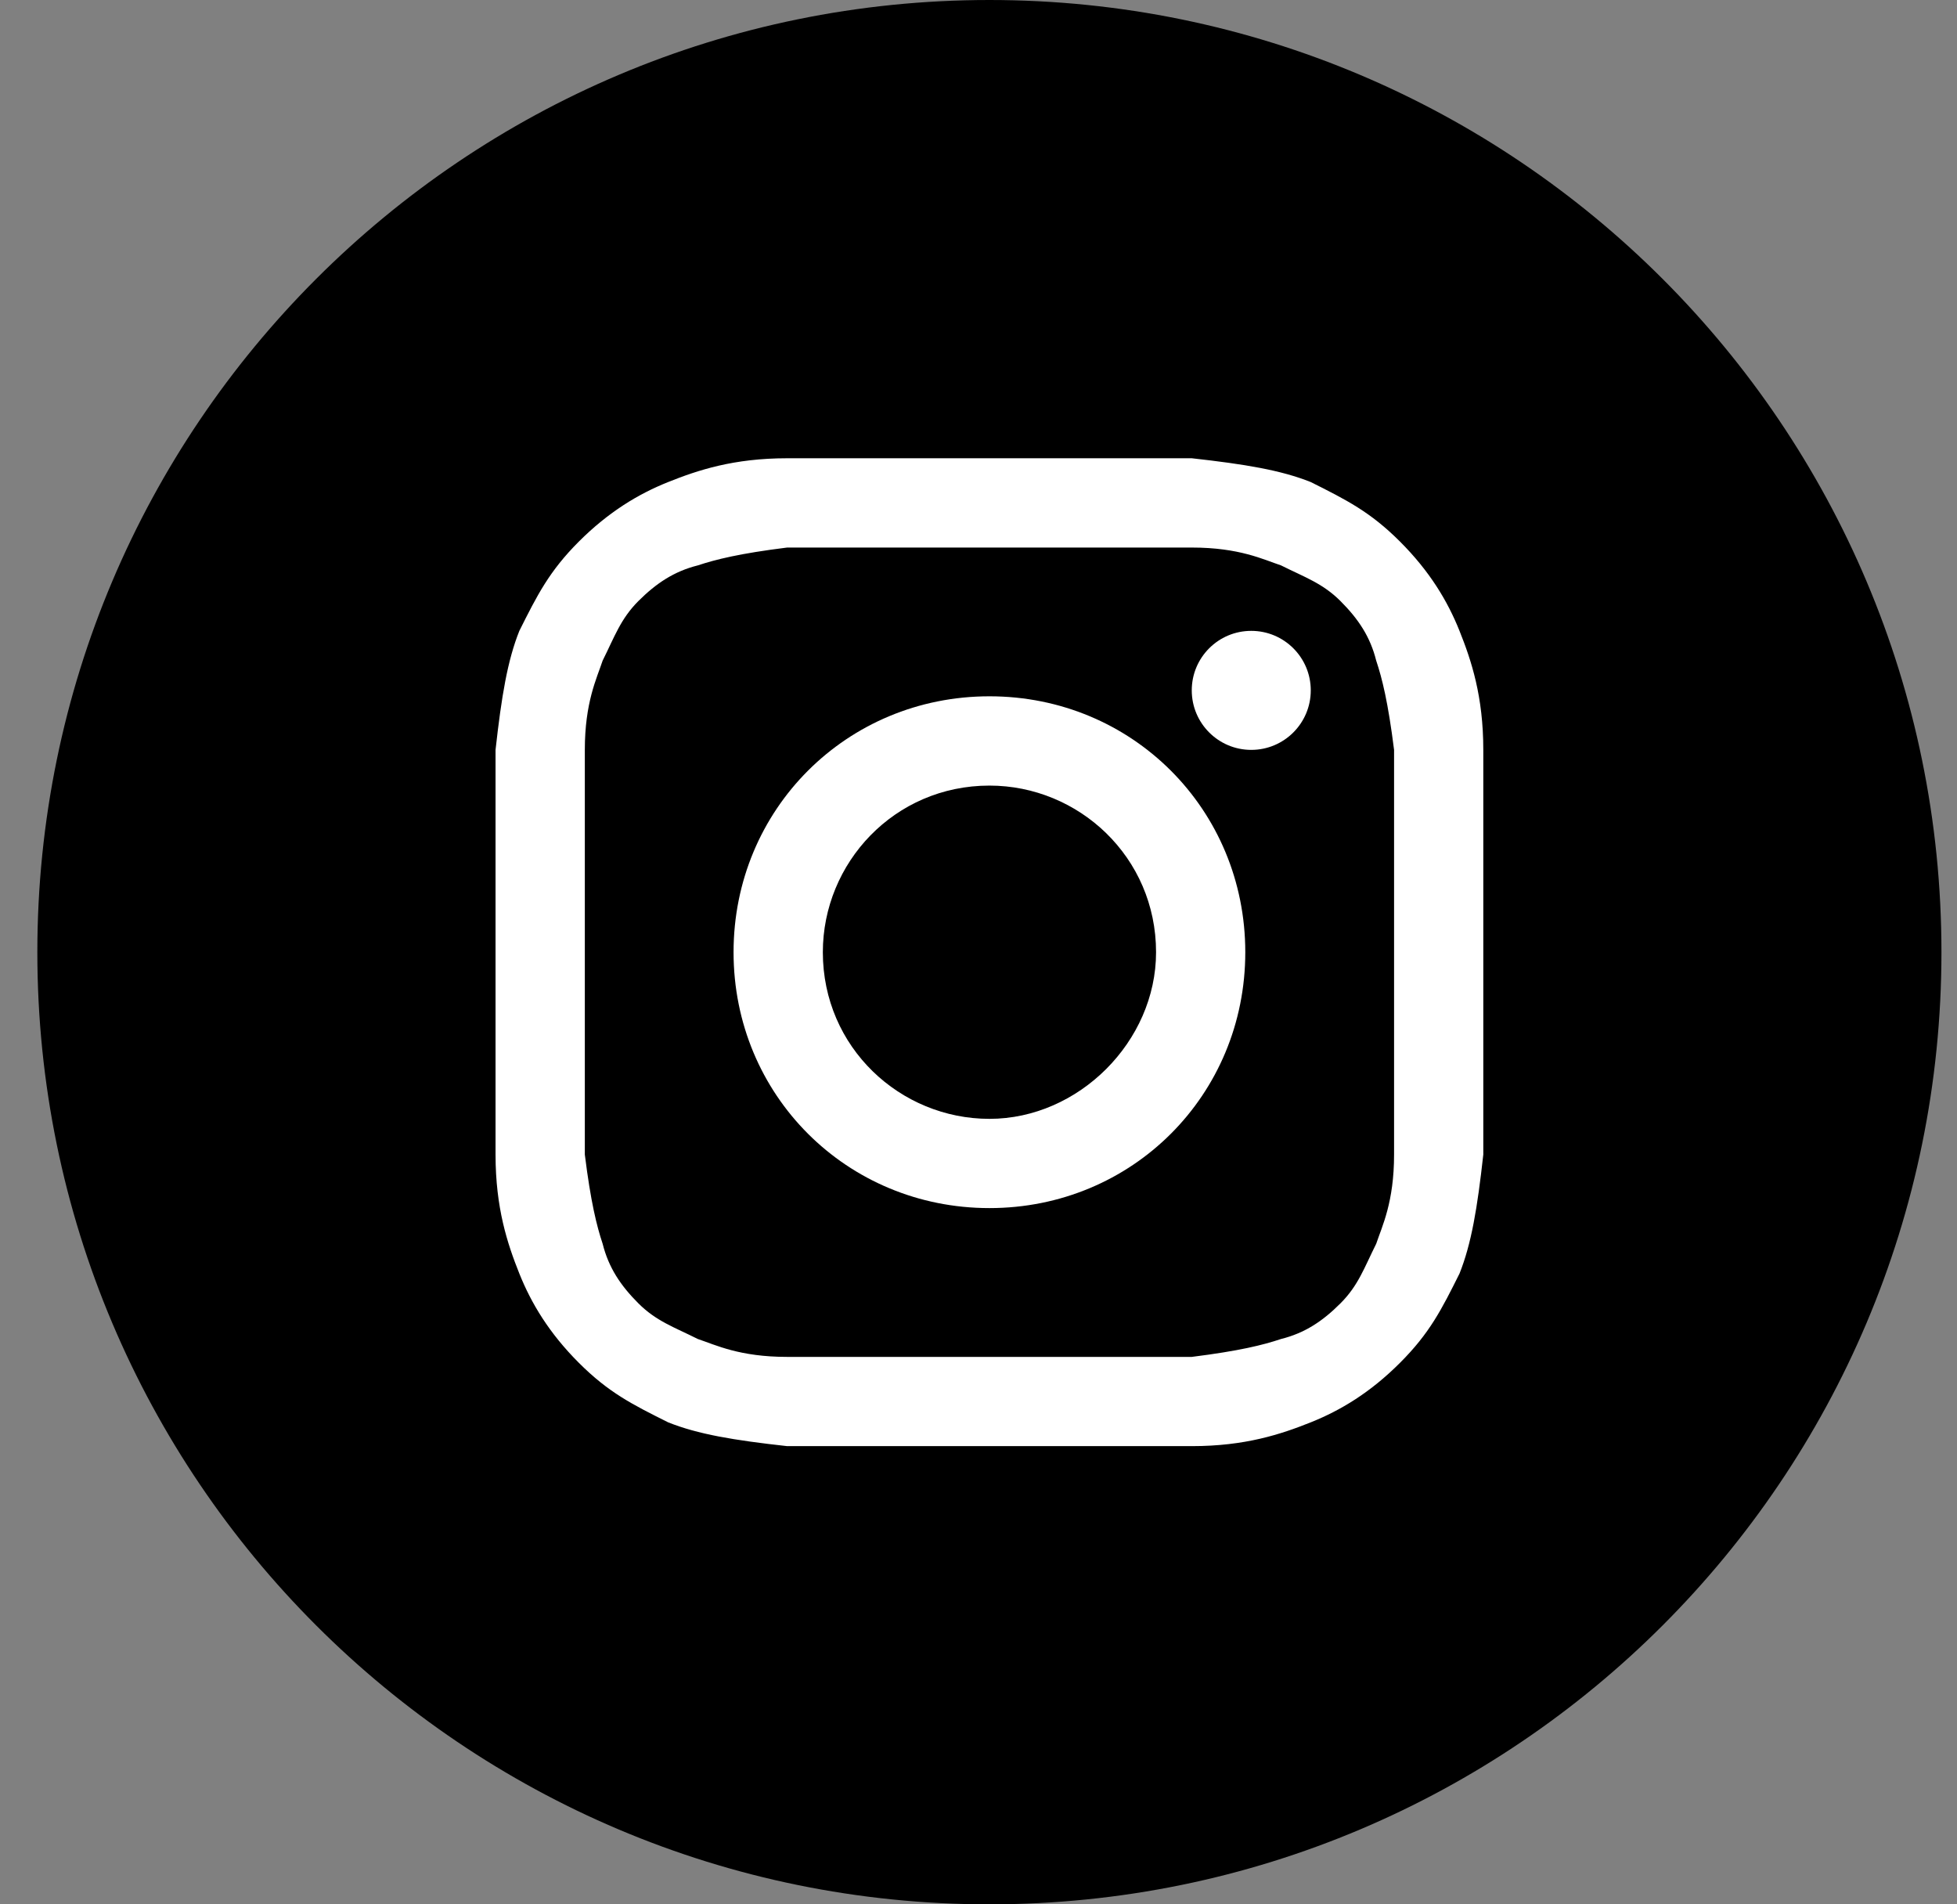 <svg width="37" height="36" viewBox="0 0 37 36" fill="none" xmlns="http://www.w3.org/2000/svg">
<rect x="0" y="0" width="37" height="36" fill="#808080" stroke="none"/>
<path d="M0.706 18C0.706 27.941 8.765 36 18.706 36C28.647 36 36.706 27.941 36.706 18C36.706 8.059 28.647 0 18.706 0C8.765 0 0.706 8.059 0.706 18Z" fill="black"/>
<path d="M18.707 10.351C21.182 10.351 21.519 10.351 22.532 10.351C23.432 10.351 23.882 10.576 24.219 10.688C24.669 10.913 25.007 11.026 25.344 11.363C25.682 11.701 25.907 12.038 26.019 12.488C26.132 12.826 26.244 13.276 26.357 14.176C26.357 15.188 26.357 15.413 26.357 18.001C26.357 20.588 26.357 20.813 26.357 21.826C26.357 22.726 26.132 23.176 26.019 23.513C25.794 23.963 25.682 24.301 25.344 24.638C25.007 24.976 24.669 25.201 24.219 25.313C23.882 25.426 23.432 25.538 22.532 25.651C21.519 25.651 21.294 25.651 18.707 25.651C16.119 25.651 15.894 25.651 14.882 25.651C13.982 25.651 13.532 25.426 13.194 25.313C12.744 25.088 12.407 24.976 12.069 24.638C11.732 24.301 11.507 23.963 11.394 23.513C11.282 23.176 11.169 22.726 11.057 21.826C11.057 20.813 11.057 20.588 11.057 18.001C11.057 15.413 11.057 15.188 11.057 14.176C11.057 13.276 11.282 12.826 11.394 12.488C11.619 12.038 11.732 11.701 12.069 11.363C12.407 11.026 12.744 10.801 13.194 10.688C13.532 10.576 13.982 10.463 14.882 10.351C15.894 10.351 16.232 10.351 18.707 10.351ZM18.707 8.663C16.119 8.663 15.894 8.663 14.882 8.663C13.869 8.663 13.194 8.888 12.632 9.113C12.069 9.338 11.507 9.676 10.944 10.238C10.382 10.801 10.157 11.251 9.819 11.926C9.594 12.488 9.482 13.163 9.369 14.176C9.369 15.188 9.369 15.526 9.369 18.001C9.369 20.588 9.369 20.813 9.369 21.826C9.369 22.838 9.594 23.513 9.819 24.076C10.044 24.638 10.382 25.201 10.944 25.763C11.507 26.326 11.957 26.551 12.632 26.888C13.194 27.113 13.869 27.226 14.882 27.338C15.894 27.338 16.232 27.338 18.707 27.338C21.182 27.338 21.519 27.338 22.532 27.338C23.544 27.338 24.219 27.113 24.782 26.888C25.344 26.663 25.907 26.326 26.469 25.763C27.032 25.201 27.257 24.751 27.594 24.076C27.819 23.513 27.932 22.838 28.044 21.826C28.044 20.813 28.044 20.476 28.044 18.001C28.044 15.526 28.044 15.188 28.044 14.176C28.044 13.163 27.819 12.488 27.594 11.926C27.369 11.363 27.032 10.801 26.469 10.238C25.907 9.676 25.457 9.451 24.782 9.113C24.219 8.888 23.544 8.776 22.532 8.663C21.519 8.663 21.294 8.663 18.707 8.663Z" fill="white"/>
<path d="M18.707 13.163C16.007 13.163 13.869 15.301 13.869 18.001C13.869 20.701 16.007 22.838 18.707 22.838C21.407 22.838 23.544 20.701 23.544 18.001C23.544 15.301 21.407 13.163 18.707 13.163ZM18.707 21.151C17.019 21.151 15.557 19.801 15.557 18.001C15.557 16.313 16.907 14.851 18.707 14.851C20.394 14.851 21.857 16.201 21.857 18.001C21.857 19.688 20.394 21.151 18.707 21.151Z" fill="white"/>
<path d="M23.657 14.176C24.278 14.176 24.782 13.672 24.782 13.051C24.782 12.429 24.278 11.926 23.657 11.926C23.035 11.926 22.532 12.429 22.532 13.051C22.532 13.672 23.035 14.176 23.657 14.176Z" fill="white"/>
</svg>
